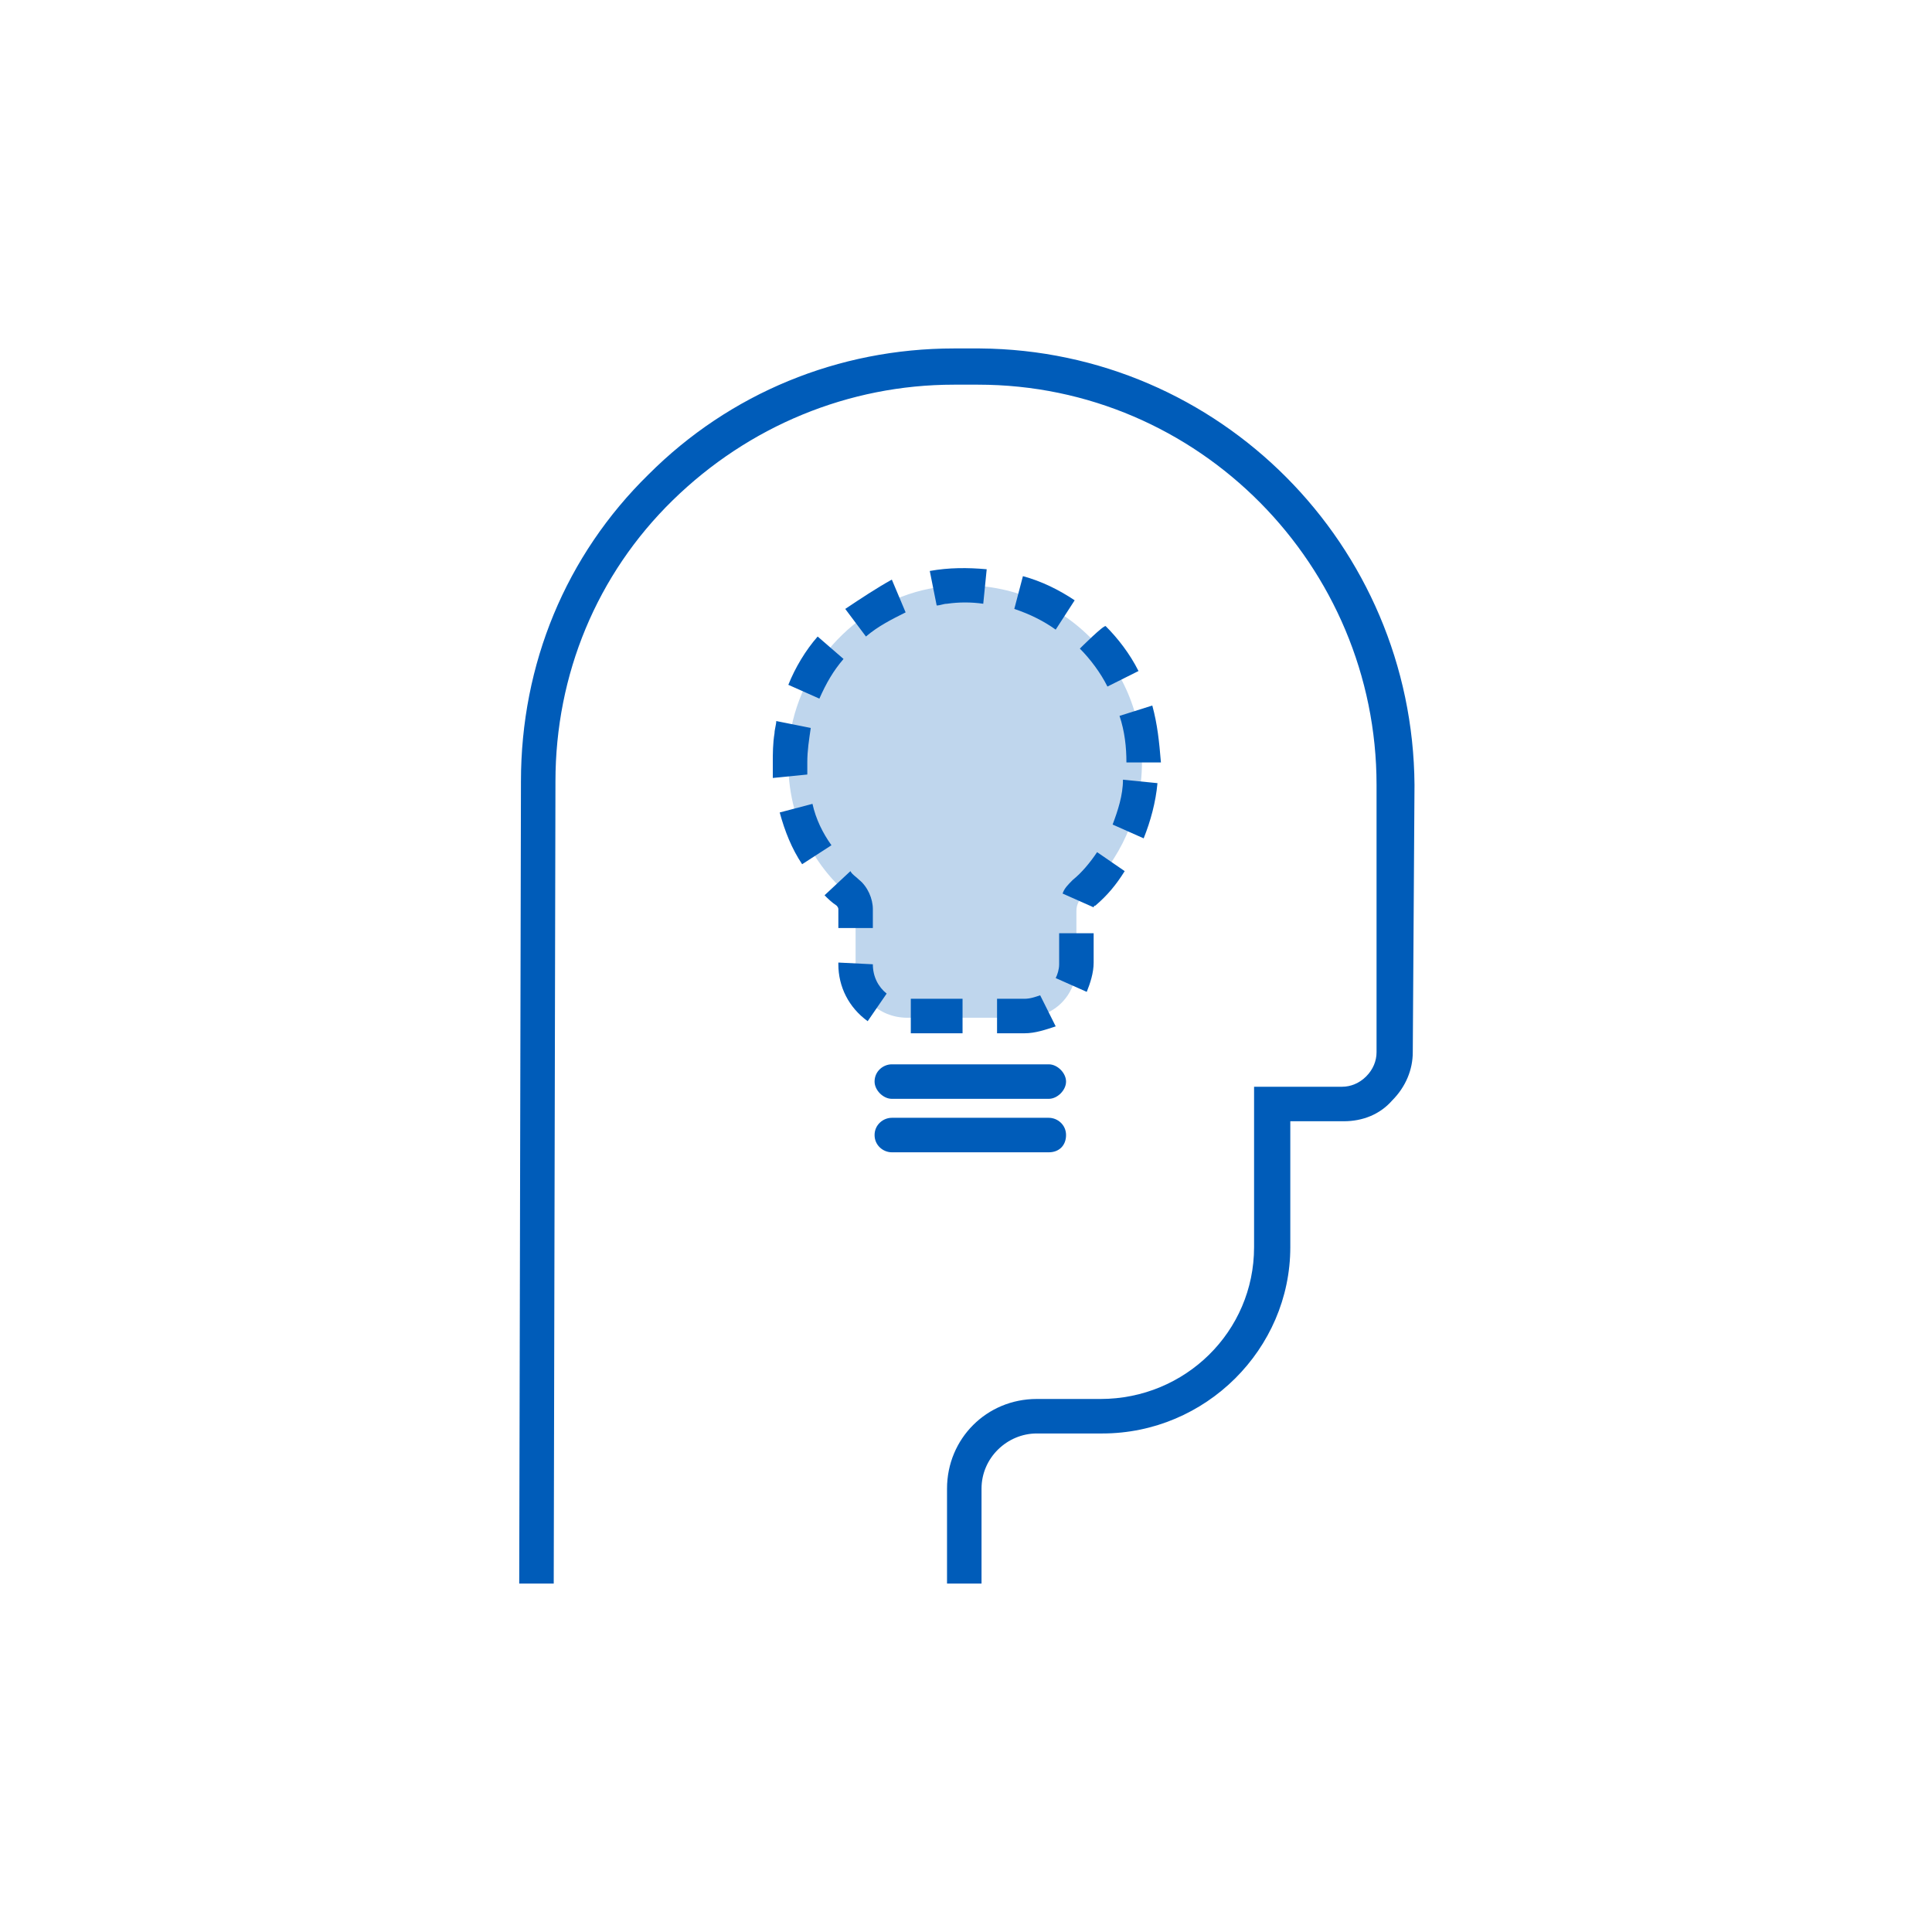 <?xml version="1.0" encoding="utf-8"?>
<!-- Generator: Adobe Illustrator 27.9.0, SVG Export Plug-In . SVG Version: 6.00 Build 0)  -->
<svg version="1.1" id="Calque_1" xmlns="http://www.w3.org/2000/svg" xmlns:xlink="http://www.w3.org/1999/xlink" x="0px" y="0px"
	 viewBox="0 0 112 112" enable-background="new 0 0 112 112" xml:space="preserve">
<path opacity="0.25" fill="#005CB9" d="M66.2,44.2c0-6.1-5.3-10.9-11.5-10.2c-4.5,0.5-8.2,4.1-8.9,8.6c-0.5,3.7,0.8,7,3.3,9.2
	c0.3,0.2,0.5,0.6,0.5,1v3.2c0,1.7,1.3,3,3,3h6.8c1.7,0,3-1.3,3-3v-3.2c0-0.4,0.2-0.7,0.5-1C64.9,49.9,66.2,47.2,66.2,44.2z"/>
<path fill="#005CB9" d="M56.8,20.2h-1.5c-6.7,0-13,2.6-17.7,7.3c-4.8,4.7-7.4,11-7.4,17.8l-0.1,46.5l2,0l0.1-46.5
	c0-6.2,2.4-12,6.8-16.3c4.4-4.3,10.2-6.7,16.3-6.7h1.4c12.8,0,23.1,10.5,23.1,23.2l0,15.5c0,0.5-0.2,1-0.6,1.4
	c-0.4,0.4-0.9,0.6-1.4,0.6h0l-5.1,0l0,9.3c0,4.9-4,8.8-8.9,8.8h0l-3.7,0h0c-2.9,0-5.2,2.3-5.2,5.2l0,5.5l2,0l0-5.5
	c0-1.8,1.5-3.2,3.2-3.2h0l3.8,0h0c6,0,10.9-4.9,10.9-10.8l0-7.3l3.1,0h0c1.1,0,2.1-0.4,2.8-1.2c0.8-0.8,1.2-1.8,1.2-2.8l0.1-15.5
	C81.9,31.6,70.7,20.3,56.8,20.2z"/>
<path fill="#005CB9" d="M57,35l0.2-2c-1.1-0.1-2.2-0.1-3.3,0.1l0.4,2c0.2,0,0.4-0.1,0.6-0.1C55.6,34.9,56.3,34.9,57,35z M52.8,57.9
	h3v2h-3V57.9z M64.5,47.8l1.8,0.8c0.4-1,0.7-2.1,0.8-3.2l-2-0.2C65.1,46.1,64.8,47,64.5,47.8z M46.8,44.2c0-0.7,0.1-1.3,0.2-2
	l-2-0.4c0,0.2-0.1,0.5-0.1,0.7c-0.1,0.6-0.1,1.2-0.1,1.7c0,0.3,0,0.6,0,0.9l2-0.2C46.8,44.6,46.8,44.4,46.8,44.2z M48.6,53.8h2v-1.1
	c0-0.6-0.3-1.3-0.8-1.7c-0.2-0.2-0.4-0.3-0.5-0.5l-1.5,1.4c0.2,0.2,0.4,0.4,0.7,0.6c0,0,0.1,0.1,0.1,0.2L48.6,53.8L48.6,53.8z
	 M48.9,38.2l-1.5-1.3c-0.7,0.8-1.3,1.8-1.7,2.8l1.8,0.8C47.9,39.6,48.3,38.9,48.9,38.2z M47.1,46.6l-1.9,0.5c0.3,1.1,0.7,2.1,1.3,3
	l1.7-1.1C47.7,48.3,47.3,47.5,47.1,46.6z M66.8,40.9l-1.9,0.6c0.3,0.9,0.4,1.8,0.4,2.7h2C67.2,43,67.1,42,66.8,40.9z M58.8,35.3
	c0.9,0.3,1.7,0.7,2.4,1.2l1.1-1.7c-0.9-0.6-1.9-1.1-3-1.4C59.3,33.4,58.8,35.3,58.8,35.3z M57.8,59.9h1.6c0.6,0,1.2-0.2,1.8-0.4
	l-0.9-1.8c-0.3,0.1-0.6,0.2-0.9,0.2h-1.6C57.8,57.9,57.8,59.9,57.8,59.9z M49,35.3l1.2,1.6c0.7-0.6,1.5-1,2.3-1.4l-0.8-1.9
	C50.8,34.1,49.9,34.7,49,35.3z M50.6,55.9L50.6,55.9l-2-0.1v0.1c0,1.3,0.6,2.5,1.7,3.3l1.1-1.6C50.9,57.2,50.6,56.6,50.6,55.9z
	 M62.6,37.6c0.6,0.6,1.2,1.4,1.6,2.2l1.8-0.9c-0.5-1-1.2-1.9-1.9-2.6C64,36.2,62.6,37.6,62.6,37.6z M61.6,51.8l1.8,0.8
	c0,0,0-0.1,0.1-0.1c0.7-0.6,1.2-1.2,1.7-2l-1.6-1.1c-0.4,0.6-0.9,1.2-1.4,1.6C61.9,51.3,61.7,51.5,61.6,51.8z M61.4,55.9
	c0,0.3-0.1,0.6-0.2,0.8l1.8,0.8c0.2-0.5,0.4-1.1,0.4-1.7v-1.7h-2L61.4,55.9L61.4,55.9z M50.7,62.7c0,0.5,0.5,1,1,1h9.1
	c0.5,0,1-0.5,1-1s-0.5-1-1-1h-9.1C51.2,61.7,50.7,62.1,50.7,62.7z M61.8,65.8c0-0.6-0.5-1-1-1h-9.1c-0.5,0-1,0.4-1,1s0.5,1,1,1h9.1
	C61.4,66.8,61.8,66.4,61.8,65.8z"/>
</svg>
